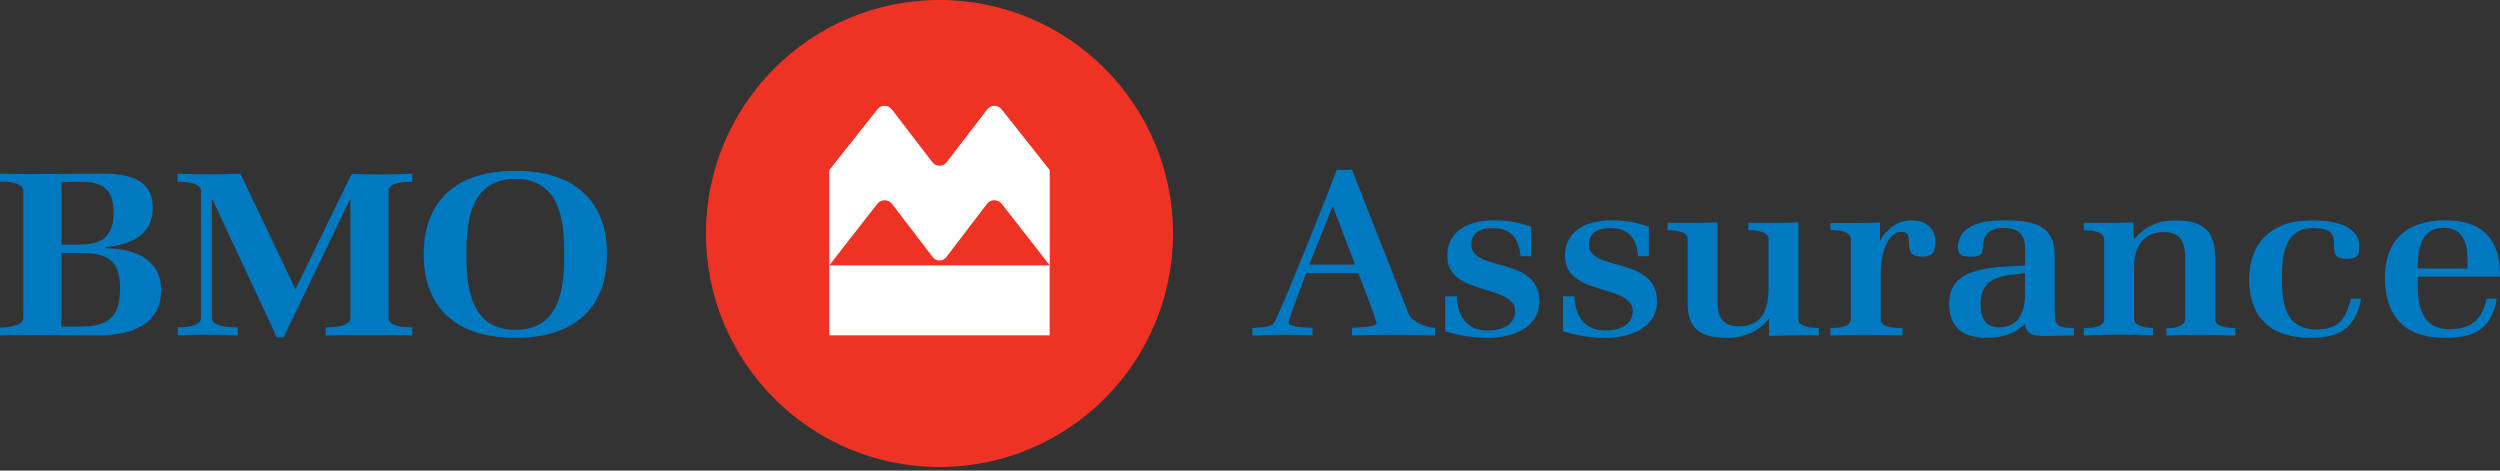 <svg width="170" height="32" viewBox="0 0 170 32" fill="none" xmlns="http://www.w3.org/2000/svg">
<rect x="0" y="0" width="170" height="32" fill="#333333" stroke="none"/>
<g clip-path="url(#clip0_53206_26427)">
<path d="M7.724 14.478C7.724 15.859 7.12 16.627 5.532 16.627H4.182V12.396C4.354 12.379 4.932 12.365 5.099 12.365H5.567C7.186 12.365 7.724 13.084 7.724 14.483M10.962 19.754C10.962 17.672 9.264 16.922 7.204 16.874V16.794C8.955 16.653 10.393 15.916 10.393 14.148C10.393 12.18 8.765 11.81 6.943 11.81C4.755 11.81 2.184 11.871 0 11.81V12.361C0.463 12.33 1.584 12.392 1.584 12.974V21.62C1.584 22.18 0.432 22.273 0 22.273V22.807C2.117 22.745 4.619 22.807 6.736 22.807C8.968 22.807 10.957 22.035 10.957 19.75L10.962 19.754ZM8.165 19.569C8.165 21.355 7.565 22.211 5.479 22.211H4.177V17.2H5.563C7.459 17.2 8.161 17.871 8.161 19.564L8.165 19.569Z" fill="#0079C1"/>
<path d="M25.086 22.794C24.107 22.794 23.128 22.78 22.148 22.811V22.26C22.594 22.26 23.829 22.229 23.829 21.62V13.565H23.794L19.29 22.935H18.827L14.447 13.565H14.411V21.62C14.411 22.247 15.699 22.26 16.163 22.26L16.18 22.811C14.958 22.763 13.286 22.732 12.082 22.811V22.26C12.55 22.26 13.666 22.216 13.666 21.62V12.983C13.666 12.405 12.514 12.361 12.082 12.361L12.065 11.81C13.458 11.871 14.954 11.871 16.348 11.81L20.093 19.666L23.909 11.827C25.25 11.885 26.697 11.871 28.038 11.81V12.361C27.592 12.361 26.423 12.392 26.423 12.983V21.62C26.423 22.229 27.574 22.26 28.038 22.26V22.811C27.058 22.78 26.061 22.794 25.082 22.794" fill="#0079C1"/>
<path d="M38.37 17.288C38.37 19.436 38.162 22.427 35.052 22.427C31.942 22.427 31.718 19.436 31.718 17.288C31.718 15.14 31.942 12.167 35.052 12.167C38.162 12.167 38.37 15.158 38.37 17.288ZM41.277 17.288C41.277 13.653 39.058 11.615 35.052 11.615C31.047 11.615 28.811 13.636 28.811 17.288C28.811 20.941 31.029 22.974 35.052 22.974C39.075 22.974 41.277 20.936 41.277 17.288Z" fill="#0079C1"/>
<path d="M63.884 0C55.119 0 48.004 7.111 48.004 15.88C48.004 24.65 55.115 31.756 63.884 31.756C72.654 31.756 79.765 24.65 79.765 15.88C79.765 7.111 72.658 0 63.884 0Z" fill="#EE3224"/>
<path d="M56.393 18.046H71.377V22.801H56.393V18.046ZM63.402 11.032L60.645 7.437C60.535 7.291 60.354 7.194 60.155 7.194C59.957 7.194 59.789 7.283 59.675 7.424L56.393 11.562V18.042L59.657 13.86C59.772 13.714 59.952 13.617 60.155 13.617C60.358 13.617 60.544 13.714 60.658 13.864L63.428 17.486C63.534 17.622 63.702 17.715 63.887 17.715C64.073 17.715 64.24 17.627 64.346 17.486L67.116 13.864C67.231 13.714 67.416 13.617 67.619 13.617C67.822 13.617 68.003 13.71 68.118 13.86L71.382 18.042V11.562L68.1 7.424C67.985 7.283 67.813 7.194 67.619 7.194C67.425 7.194 67.24 7.291 67.129 7.437L64.373 11.032C64.262 11.178 64.086 11.27 63.887 11.27C63.689 11.27 63.512 11.178 63.402 11.032Z" fill="white"/>
<path d="M91.94 22.815V22.29C92.187 22.259 93.607 22.259 93.607 21.986C93.607 21.748 92.363 18.572 92.363 18.572H88.817C88.675 18.969 87.621 21.748 87.621 21.937C87.621 22.273 88.971 22.273 89.253 22.29V22.802C87.921 22.753 86.496 22.753 85.164 22.82V22.308C85.482 22.277 86.342 22.246 86.549 22.07C86.867 21.831 90.603 12.387 90.903 11.54C91.079 11.558 91.252 11.558 91.41 11.558C91.587 11.558 91.763 11.558 91.935 11.54L95.795 21.351C95.989 21.862 97.022 22.308 97.586 22.29V22.815C95.742 22.753 93.779 22.753 91.935 22.815H91.94ZM90.625 14.024L89.028 17.994H92.151L90.625 14.024Z" fill="#0079C1"/>
<path d="M101.15 22.974C100.184 22.974 99.182 22.815 98.273 22.528V20.15H99.063C99.098 21.377 99.659 22.48 101.185 22.48C102.08 22.48 103.029 22.096 103.029 21.169C103.029 19.286 98.415 20.164 98.415 17.42C98.415 15.664 99.888 14.98 101.626 14.98C102.486 14.98 103.311 15.139 104.118 15.413V17.424H103.399C103.276 16.308 102.857 15.51 101.485 15.51C100.642 15.51 100.047 15.827 100.047 16.643C100.047 18.509 104.679 17.393 104.679 20.49C104.679 22.294 102.852 22.978 101.15 22.978V22.974Z" fill="#0079C1"/>
<path d="M109.152 22.974C108.185 22.974 107.189 22.815 106.275 22.528V20.15H107.065C107.1 21.377 107.661 22.48 109.187 22.48C110.082 22.48 111.031 22.096 111.031 21.169C111.031 19.286 106.417 20.164 106.417 17.42C106.417 15.664 107.89 14.98 109.628 14.98C110.488 14.98 111.313 15.139 112.12 15.413V17.424H111.401C111.278 16.308 110.859 15.51 109.487 15.51C108.644 15.51 108.049 15.827 108.049 16.643C108.049 18.509 112.68 17.393 112.68 20.49C112.68 22.294 110.854 22.978 109.152 22.978V22.974Z" fill="#0079C1"/>
<path d="M122.941 22.798C122.063 22.798 121.168 22.815 120.29 22.846V21.682L120.254 21.699C119.641 22.529 118.534 22.974 117.445 22.974C115.636 22.974 114.758 22.352 114.758 20.645V16.212C114.758 15.7 113.774 15.651 113.391 15.651V15.157C114.515 15.157 115.654 15.175 116.778 15.127V20.376C116.778 21.333 116.973 22.193 118.234 22.193C119.919 22.193 120.254 20.918 120.254 19.639V16.207C120.254 15.731 119.253 15.647 118.887 15.647V15.153C120.03 15.153 121.168 15.171 122.292 15.122V21.743C122.292 22.255 123.294 22.304 123.678 22.304V22.815C123.431 22.798 123.188 22.798 122.941 22.798Z" fill="#0079C1"/>
<path d="M130.68 17.456C129.136 17.456 130.362 15.766 129.312 15.766C128.174 15.766 127.892 17.712 127.892 18.461V21.699C127.892 22.304 128.911 22.304 129.365 22.304V22.815C127.751 22.767 126.083 22.753 124.469 22.815V22.304C124.906 22.304 125.854 22.273 125.854 21.699V16.26C125.854 15.687 124.923 15.656 124.469 15.638L124.451 15.162C125.576 15.162 126.714 15.179 127.839 15.131V16.344L127.874 16.326C128.298 15.576 129.017 14.985 129.978 14.985C130.997 14.985 131.611 15.546 131.611 16.468C131.611 17.072 131.434 17.456 130.68 17.456Z" fill="#0079C1"/>
<path d="M138.999 22.846C138.351 22.846 137.72 22.749 137.72 22.034C136.948 22.704 136.176 22.974 135.104 22.974C133.401 22.974 132.541 22.193 132.541 20.645C132.541 18.011 135.752 18.187 137.702 18.059V16.846C137.702 15.986 137.265 15.505 136.282 15.505C135.157 15.505 134.826 16.017 134.826 16.957C134.826 17.371 134.473 17.451 134.107 17.451C133.547 17.468 133.141 17.433 133.141 16.798C133.141 15.298 134.879 14.98 136.194 14.98C138.245 14.98 139.722 15.25 139.722 17.407V21.059C139.722 22.144 139.828 22.285 141.037 22.303V22.815C140.353 22.815 139.67 22.846 138.999 22.846ZM137.698 18.589C136.03 18.734 134.68 18.845 134.68 20.728C134.68 21.496 134.945 22.259 135.942 22.259C137.327 22.259 137.698 21.112 137.698 20.058V18.589Z" fill="#0079C1"/>
<path d="M147.315 22.815V22.321C147.756 22.304 148.594 22.259 148.594 21.699V17.601C148.594 16.613 148.4 15.784 147.121 15.784C145.647 15.784 145.122 16.931 145.122 18.095V21.699C145.122 22.211 146 22.304 146.402 22.304L146.419 22.798C144.893 22.736 143.226 22.749 141.699 22.815V22.321C142.158 22.304 143.084 22.29 143.084 21.699V16.273C143.084 15.7 142.154 15.669 141.699 15.651V15.157C142.824 15.157 143.945 15.175 145.069 15.127V16.26H145.105C145.912 15.382 146.719 14.985 147.998 14.985C149.913 14.985 150.632 15.832 150.632 17.504V21.699C150.632 22.259 151.563 22.304 151.999 22.304V22.815C150.473 22.767 148.841 22.753 147.315 22.815Z" fill="#0079C1"/>
<path d="M157.068 22.974C154.276 22.974 152.943 21.443 152.943 19.004C152.943 16.565 154.399 14.985 157.174 14.985C158.524 14.985 160.438 15.21 160.438 16.803C160.438 17.425 160.226 17.601 159.56 17.601C157.699 17.601 159.926 15.51 157.297 15.51C155.228 15.51 155.175 17.601 155.175 18.986C155.175 20.504 155.334 22.401 157.527 22.401C159.106 22.401 159.543 21.571 159.86 20.31H160.562C160.178 22.242 159.229 22.974 157.068 22.974Z" fill="#0079C1"/>
<path d="M164.404 18.809V19.175C164.404 20.596 164.545 22.383 166.579 22.383C168.123 22.383 168.824 21.633 169.089 20.309H169.79C169.406 22.272 168.423 22.974 166.243 22.974C163.35 22.974 162.172 21.328 162.172 18.858C162.172 16.388 163.61 14.98 166.279 14.98C168.948 14.98 169.997 16.414 169.997 18.664V18.809H164.4H164.404ZM167.792 17.724C167.792 16.67 167.58 15.492 166.142 15.492C164.527 15.492 164.422 17.151 164.404 18.254H167.792V17.729V17.724Z" fill="#0079C1"/>
</g>
<defs>
<clipPath id="clip0_53206_26427">
<rect width="170" height="31.756" fill="white"/>
</clipPath>
</defs>
</svg>
